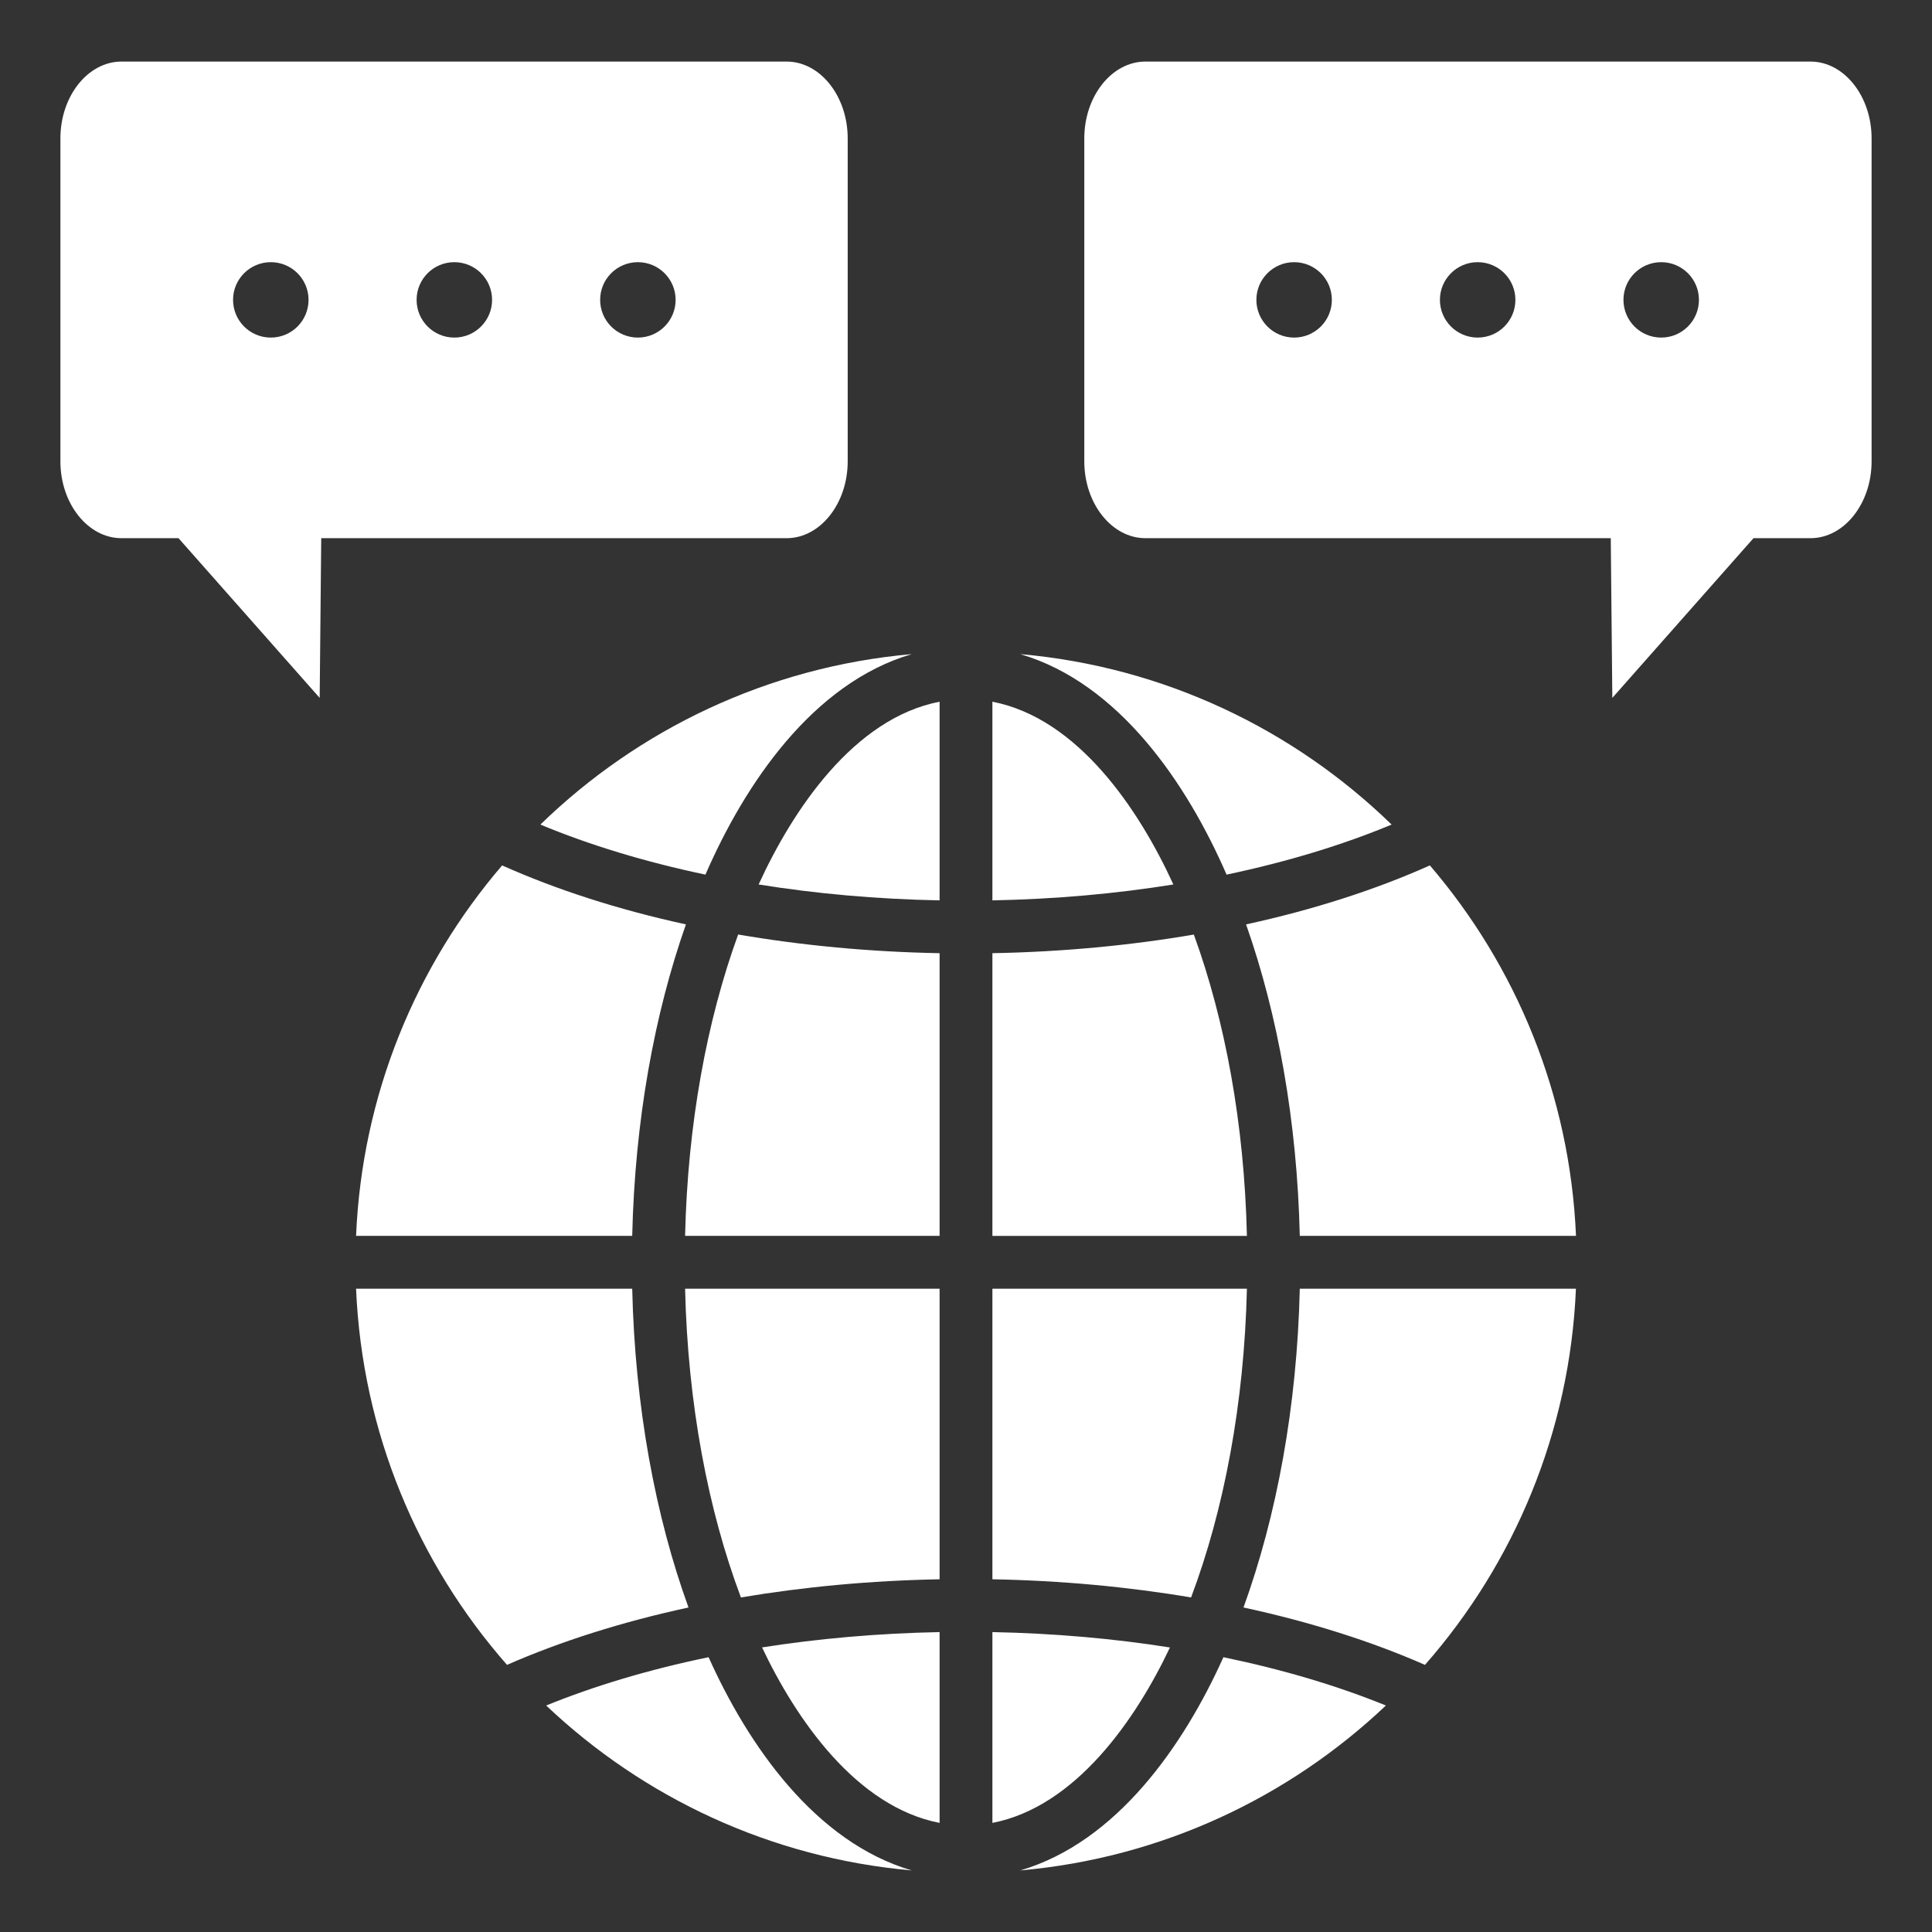 <svg width="30" height="30" viewBox="0 0 30 30" fill="none" xmlns="http://www.w3.org/2000/svg">
<rect x="0" y="0" width="30" height="30" fill="#333333" stroke="none"/>
<g clipPath="url(#clip0_275_2844)">
<g clipPath="url(#clip1_275_2844)">
<path fill-rule="evenodd" clip-rule="evenodd" d="M15.842 10.157C18.077 10.354 20.09 11.327 21.609 12.804C20.85 13.12 19.987 13.383 19.046 13.581C18.435 12.175 17.38 10.608 15.842 10.157ZM25.036 10.837L27.228 8.357H28.113C28.635 8.357 29.062 7.82 29.062 7.164V2.149C29.062 1.493 28.635 0.956 28.113 0.956H17.787C17.264 0.956 16.837 1.493 16.837 2.149V7.164C16.837 7.82 17.264 8.357 17.787 8.357L25.012 8.357L25.036 10.837ZM4.964 10.837L2.772 8.357H1.887C1.365 8.357 0.938 7.82 0.938 7.164V2.149C0.938 1.493 1.365 0.956 1.887 0.956H12.214C12.736 0.956 13.163 1.493 13.163 2.149V7.164C13.163 7.82 12.736 8.357 12.214 8.357L4.988 8.357L4.964 10.837ZM4.205 4.071C3.881 4.071 3.619 4.333 3.619 4.656C3.619 4.98 3.881 5.242 4.205 5.242C4.529 5.242 4.791 4.98 4.791 4.656C4.791 4.333 4.529 4.071 4.205 4.071ZM7.055 4.071C6.731 4.071 6.469 4.333 6.469 4.656C6.469 4.98 6.731 5.242 7.055 5.242C7.378 5.242 7.641 4.98 7.641 4.656C7.641 4.333 7.378 4.071 7.055 4.071ZM9.905 4.071C9.581 4.071 9.319 4.333 9.319 4.656C9.319 4.98 9.581 5.242 9.905 5.242C10.228 5.242 10.491 4.98 10.491 4.656C10.491 4.333 10.228 4.071 9.905 4.071ZM25.795 4.071C26.119 4.071 26.381 4.333 26.381 4.656C26.381 4.98 26.119 5.242 25.795 5.242C25.471 5.242 25.209 4.98 25.209 4.656C25.209 4.333 25.471 4.071 25.795 4.071ZM22.945 4.071C23.269 4.071 23.531 4.333 23.531 4.656C23.531 4.98 23.269 5.242 22.945 5.242C22.622 5.242 22.359 4.98 22.359 4.656C22.359 4.333 22.622 4.071 22.945 4.071ZM20.095 4.071C20.419 4.071 20.681 4.333 20.681 4.656C20.681 4.98 20.419 5.242 20.095 5.242C19.772 5.242 19.509 4.98 19.509 4.656C19.509 4.333 19.772 4.071 20.095 4.071ZM18.22 13.734C17.69 12.576 16.742 11.154 15.41 10.896V13.981C16.39 13.962 17.333 13.877 18.22 13.734ZM14.59 13.981C13.61 13.962 12.667 13.877 11.78 13.734C12.31 12.576 13.258 11.154 14.59 10.896V13.981ZM10.954 13.581C11.565 12.175 12.62 10.608 14.158 10.157C11.923 10.354 9.91 11.327 8.391 12.804C9.15 13.12 10.013 13.383 10.954 13.581ZM22.203 13.438C21.363 13.814 20.4 14.125 19.349 14.354C19.841 15.751 20.142 17.409 20.183 19.19H24.472C24.378 16.998 23.54 14.998 22.203 13.438ZM24.471 20.011C24.376 22.245 23.508 24.279 22.127 25.852C21.293 25.486 20.343 25.184 19.309 24.961C19.824 23.541 20.141 21.841 20.183 20.011H24.471ZM18.495 24.805C19.005 23.45 19.32 21.802 19.362 20.011H15.41V24.523C16.486 24.543 17.523 24.641 18.495 24.805ZM14.59 24.523C13.514 24.543 12.478 24.641 11.505 24.805C10.995 23.45 10.68 21.802 10.638 20.011H14.59V24.523ZM10.638 19.19C10.678 17.45 10.977 15.844 11.462 14.511C12.447 14.68 13.497 14.781 14.59 14.801V19.19H10.638V19.19ZM15.41 14.801C16.503 14.781 17.553 14.68 18.538 14.512C19.023 15.844 19.322 17.45 19.362 19.191H15.41V14.801ZM10.691 24.961C10.176 23.541 9.859 21.841 9.817 20.011H5.529C5.624 22.245 6.492 24.279 7.873 25.852C8.705 25.487 9.655 25.185 10.691 24.961ZM5.529 19.19C5.622 16.998 6.46 14.998 7.797 13.438C8.638 13.814 9.6 14.125 10.651 14.354C10.159 15.751 9.858 17.409 9.817 19.19H5.529ZM21.52 26.483C20.769 26.177 19.92 25.924 18.997 25.733C18.384 27.098 17.343 28.604 15.842 29.044C18.034 28.851 20.012 27.912 21.52 26.483ZM14.158 29.044C11.966 28.851 9.989 27.912 8.481 26.483C9.233 26.177 10.082 25.923 11.003 25.733C11.616 27.098 12.656 28.604 14.158 29.044ZM11.833 25.581C12.363 26.699 13.295 28.054 14.59 28.306V25.343C13.629 25.362 12.704 25.444 11.833 25.581ZM15.41 25.343C16.371 25.362 17.296 25.444 18.167 25.582C17.637 26.699 16.705 28.054 15.41 28.306V25.343Z" fill="white"/>
</g>
</g>
<defs>
<clipPath id="clip0_275_2844">
<rect width="30" height="30" fill="white"/>
</clipPath>
<clipPath id="clip1_275_2844">
<rect width="30" height="30" fill="white"/>
</clipPath>
</defs>
</svg>
